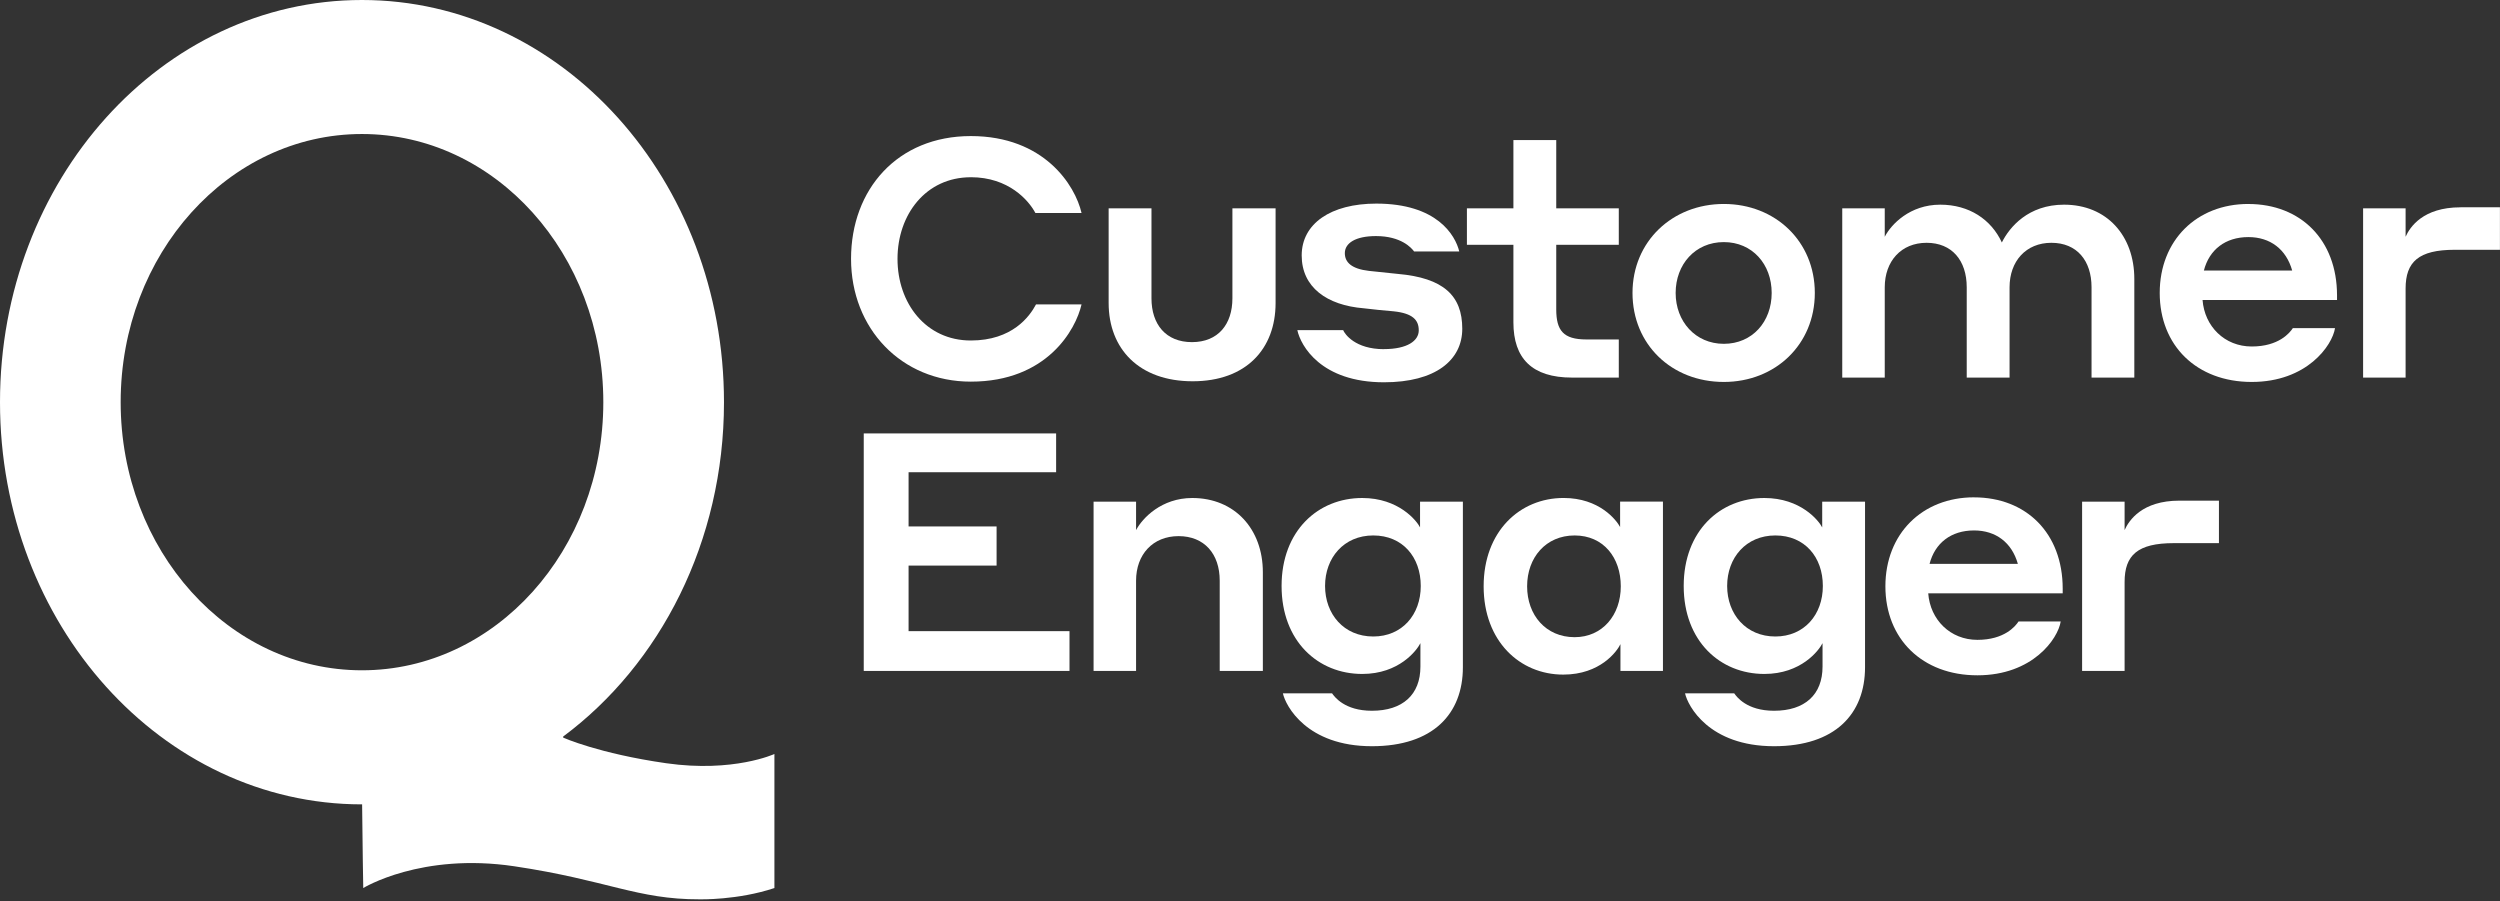 <?xml version="1.0" encoding="UTF-8"?> <svg xmlns="http://www.w3.org/2000/svg" width="813" height="293" viewBox="0 0 813 293" fill="none"><rect x="0" y="0" width="813" height="293" fill="#333333" stroke="none"/><path d="M216.7 248.21C194.69 245.06 183.16 239.88 183.16 239.88L183.13 239.53C214.66 216.09 235.44 176.14 235.44 130.8C235.44 58.55 182.75 0 117.7 0C52.65 0 0 58.56 0 130.79C0 203.02 52.65 261.54 117.63 261.58C117.63 261.58 117.67 261.57 117.76 261.55C117.88 275 118.13 288.79 118.13 288.79C118.13 288.79 136.97 277.19 167.24 281.71C197.51 286.23 207.2 292.52 227.51 292.46C227.51 292.46 239.89 292.78 251.84 288.79V245.2C251.84 245.2 238.52 251.32 216.7 248.21ZM117.71 217.98C74.36 217.98 39.24 178.94 39.24 130.78C39.24 82.62 74.37 43.58 117.71 43.58C161.05 43.58 196.2 82.62 196.2 130.78C196.2 178.94 161.06 217.98 117.71 217.98Z" fill="#FFFFFF"></path><path d="M315.71 57.63C328 57.63 334.53 65.14 336.71 69.27H351.72C349.65 60.24 339.54 44.25 315.71 44.25C291.88 44.25 276.76 61.55 276.76 84.18C276.76 106.81 293.08 124.11 315.71 124.11C340.52 124.11 349.87 107.14 351.72 98.98H336.92C334.85 102.9 329.2 110.73 315.7 110.73C301.12 110.73 291.87 98.65 291.87 84.19C291.87 69.73 301.12 57.64 315.7 57.64L315.71 57.63Z" fill="#FFFFFF"></path><path d="M400.78 97.01C400.78 105.5 396.1 111.26 387.62 111.26C379.14 111.26 374.46 105.49 374.46 97.01V67.74H360.53V98.53C360.53 113.43 370.43 123.99 387.84 123.99C405.25 123.99 414.82 113.44 414.82 98.53V67.74H400.78V97.01Z" fill="#FFFFFF"></path><path d="M450.06 113.551C440.7 113.551 437.33 108.651 436.79 107.351H421.89C422.98 112.461 429.61 124.321 450.07 124.321C466.82 124.321 475.53 117.141 475.53 106.911C475.53 96.141 469.44 90.371 454.53 89.071L445.17 88.091C439.62 87.441 437.34 85.371 437.34 82.321C437.34 79.061 440.82 76.771 447.46 76.771C455.62 76.771 458.99 80.581 459.86 81.771H474.55C473.25 76.441 467.26 66.211 447.57 66.211C432.77 66.211 423.31 72.741 423.31 83.071C423.31 93.401 431.47 99.281 443.54 100.261C447.35 100.701 449.31 100.911 453.22 101.241C459.42 101.891 461.38 104.071 461.38 107.441C461.38 110.811 457.68 113.531 450.07 113.531L450.06 113.551Z" fill="#FFFFFF"></path><path d="M492.16 104.841C492.16 116.591 498.25 122.791 511.2 122.791H526.43V110.391H515.88C508.37 110.391 506.09 107.451 506.09 100.601V79.601H526.43V67.741H506.09V45.551H492.16V67.741H477.04V79.601H492.16V104.841Z" fill="#FFFFFF"></path><path d="M560.59 124.21C577.34 124.21 590.18 112.03 590.18 95.27C590.18 78.51 577.34 66.33 560.59 66.33C543.84 66.33 530.89 78.52 530.89 95.27C530.89 112.02 543.62 124.21 560.59 124.21ZM560.59 78.73C569.84 78.73 576.15 85.91 576.15 95.27C576.15 104.63 569.84 111.81 560.59 111.81C551.34 111.81 544.92 104.52 544.92 95.27C544.92 86.02 551.23 78.73 560.59 78.73Z" fill="#FFFFFF"></path><path d="M680.15 122.799H694.08V90.709C694.08 76.669 685.16 66.559 671.23 66.559C659.59 66.559 653.5 73.849 651 78.849C647.52 71.339 640.34 66.559 630.98 66.559C621.08 66.559 614.99 72.979 612.92 76.999V67.749H599.1V122.799H612.92V93.429C612.92 84.949 618.25 78.959 626.52 78.959C634.79 78.959 639.58 84.729 639.58 93.429V122.799H653.51V93.429C653.51 84.949 658.84 78.959 667.11 78.959C675.38 78.959 680.17 84.729 680.17 93.429V122.799H680.15Z" fill="#FFFFFF"></path><path d="M731.17 66.33C714.31 66.33 702.34 78.19 702.34 95.27C702.34 112.35 714.31 124.21 732.26 124.21C750.21 124.21 758.48 112.35 759.35 106.7H745.64C744.66 108.22 741.07 112.68 732.26 112.68C723.45 112.68 716.92 106.15 716.27 97.56H760V96.04C760 77.98 748.14 66.34 731.17 66.34V66.33ZM716.7 87.98C718.44 81.23 723.66 77.1 731.17 77.1C738.24 77.1 743.46 81.02 745.42 87.98H716.7Z" fill="#FFFFFF"></path><path d="M800.14 67.42C787.96 67.42 783.71 73.84 782.3 76.99V67.74H768.48V122.79H782.3V93.85C782.3 85.14 786.54 81.23 798.29 81.23H812.98V67.41H800.14V67.42Z" fill="#FFFFFF"></path><path d="M295.47 183.929H324.09V171.199H295.47V153.569H343.45V140.949H280.89V218.189H347.8V205.249H295.47V183.929Z" fill="#FFFFFF"></path><path d="M387.73 161.949C377.72 161.949 371.52 168.479 369.45 172.389V163.139H355.63V218.189H369.45V188.819C369.45 180.339 374.89 174.349 383.27 174.349C391.65 174.349 396.65 180.119 396.65 188.819V218.189H410.68V186.099C410.68 172.059 401.54 161.949 387.72 161.949H387.73Z" fill="#FFFFFF"></path><path d="M461.81 171.519C460.72 169.339 454.85 161.949 442.99 161.949C428.63 161.949 416.77 172.609 416.77 190.559C416.77 208.509 428.63 219.169 442.99 219.169C454.96 219.169 460.72 211.549 461.92 209.159V216.779C461.92 225.919 456.15 231.139 446.14 231.139C437.22 231.139 433.96 226.569 433.19 225.479H417.2C418.07 229.509 424.92 242.669 446.14 242.669C466.05 242.669 475.73 232.119 475.73 216.989V163.139H461.8V171.519H461.81ZM446.58 206.989C437.01 206.989 430.91 199.699 430.91 190.559C430.91 181.419 437 174.129 446.58 174.129C456.16 174.129 462.03 181.199 462.03 190.559C462.03 199.919 455.94 206.989 446.58 206.989Z" fill="#FFFFFF"></path><path d="M526.87 171.411C525.67 169.131 520.13 161.941 508.48 161.941C494.23 161.941 482.48 172.821 482.48 190.661C482.48 208.501 494.23 219.381 508.37 219.381C520.45 219.381 525.88 211.771 526.97 209.481V218.181H540.79V163.131H526.86V171.401L526.87 171.411ZM512.07 207.211C502.71 207.211 496.62 200.031 496.62 190.671C496.62 181.311 502.71 174.131 512.07 174.131C521.43 174.131 527.08 181.311 527.08 190.671C527.08 200.031 521.1 207.211 512.07 207.211Z" fill="#FFFFFF"></path><path d="M592.58 171.519C591.49 169.339 585.62 161.949 573.76 161.949C559.4 161.949 547.54 172.609 547.54 190.559C547.54 208.509 559.4 219.169 573.76 219.169C585.73 219.169 591.49 211.549 592.69 209.159V216.779C592.69 225.919 586.93 231.139 576.92 231.139C568 231.139 564.74 226.569 563.97 225.479H547.98C548.85 229.509 555.7 242.669 576.92 242.669C596.83 242.669 606.51 232.119 606.51 216.989V163.139H592.58V171.519ZM577.34 206.989C567.77 206.989 561.67 199.699 561.67 190.559C561.67 181.419 567.76 174.129 577.34 174.129C586.92 174.129 592.79 181.199 592.79 190.559C592.79 199.919 586.7 206.989 577.34 206.989Z" fill="#FFFFFF"></path><path d="M641.96 161.73C625.1 161.73 613.13 173.59 613.13 190.67C613.13 207.75 625.1 219.61 643.05 219.61C661 219.61 669.27 207.75 670.14 202.1H656.43C655.45 203.62 651.86 208.08 643.05 208.08C634.24 208.08 627.71 201.55 627.06 192.96H670.79V191.44C670.79 173.38 658.93 161.74 641.96 161.74V161.73ZM627.49 183.38C629.23 176.63 634.45 172.5 641.96 172.5C649.03 172.5 654.25 176.42 656.21 183.38H627.49Z" fill="#FFFFFF"></path><path d="M690.92 172.389V163.139H677.1V218.189H690.92V189.249C690.92 180.539 695.16 176.629 706.91 176.629H721.6V162.809H708.76C696.58 162.809 692.33 169.229 690.92 172.379V172.389Z" fill="#FFFFFF"></path></svg> 